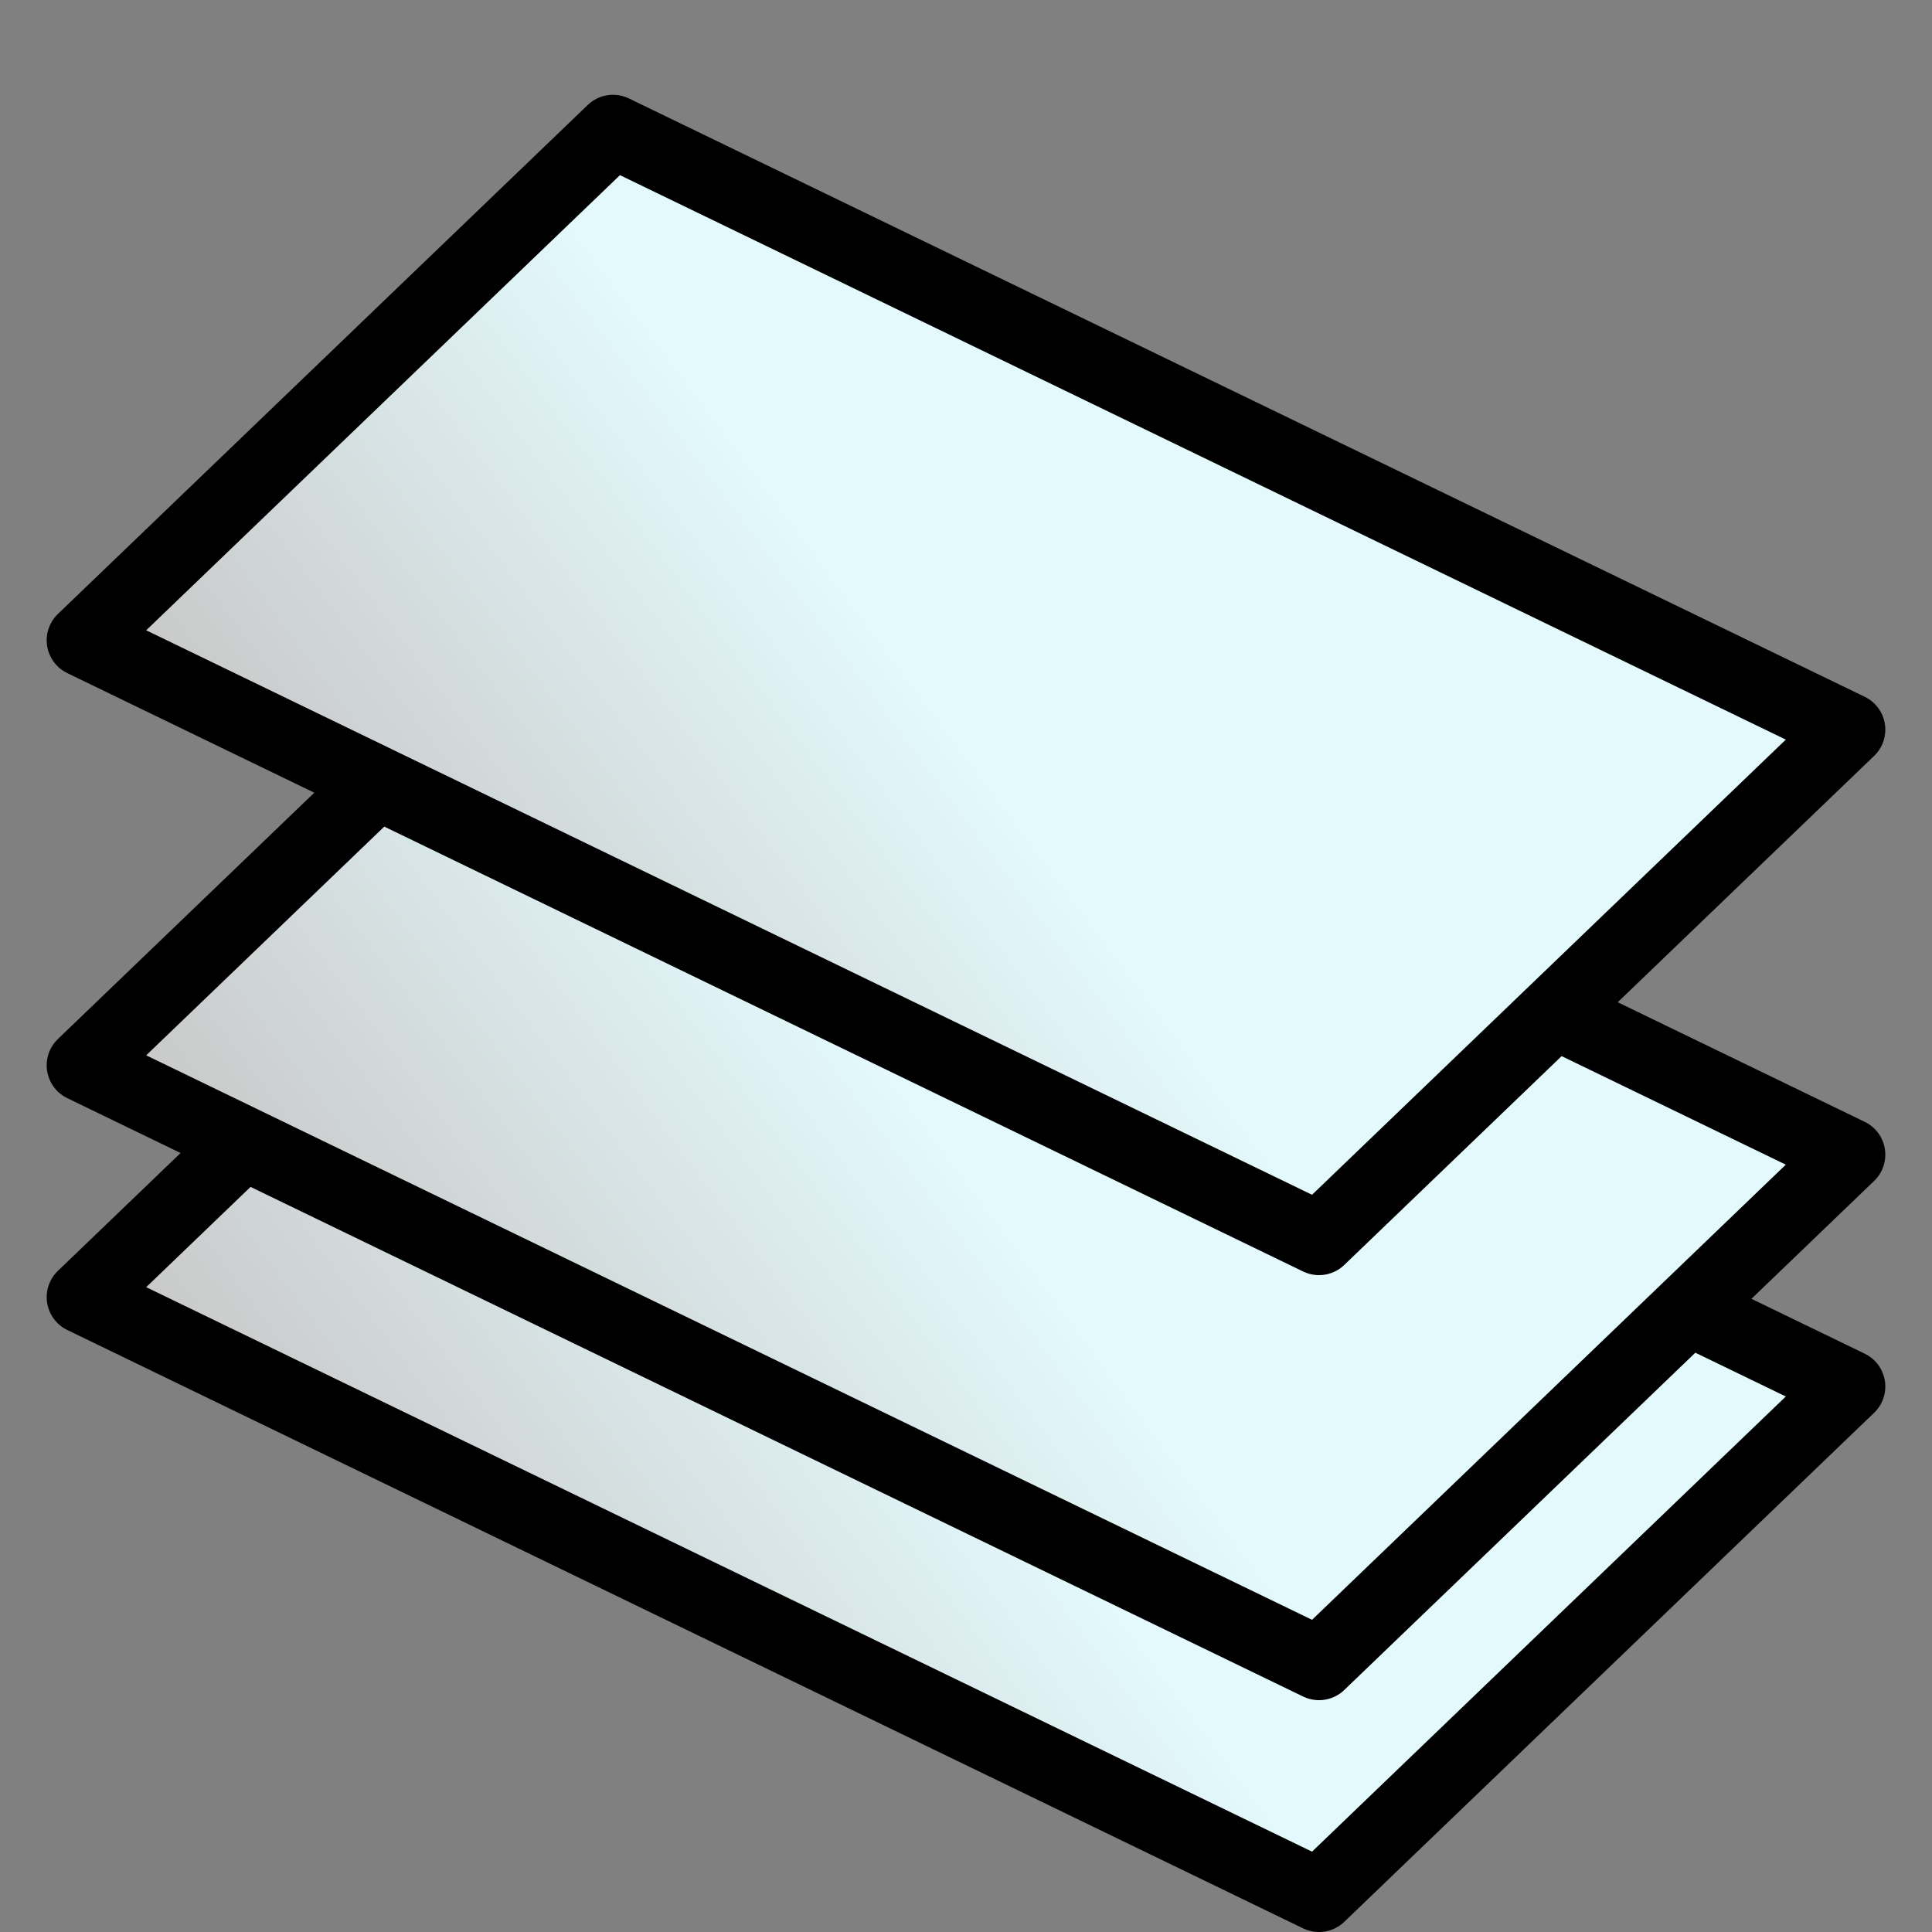 <?xml version="1.0" encoding="UTF-8" standalone="no"?>
<svg
   xmlns:dc="http://purl.org/dc/elements/1.1/"
   xmlns:cc="http://creativecommons.org/ns#"
   xmlns:rdf="http://www.w3.org/1999/02/22-rdf-syntax-ns#"
   xmlns:svg="http://www.w3.org/2000/svg"
   xmlns="http://www.w3.org/2000/svg"
   xmlns:xlink="http://www.w3.org/1999/xlink"
   xmlns:sodipodi="http://sodipodi.sourceforge.net/DTD/sodipodi-0.dtd"
   xmlns:inkscape="http://www.inkscape.org/namespaces/inkscape"
   height="100"
   viewBox="0 0 100 100"
   width="100"
   version="1.1"
   id="svg18"
   sodipodi:docname="7.svg"
   inkscape:version="1.0.2-2 (e86c870879, 2021-01-15)">
  <rect x="0" y="0" width="100" height="100" fill="#808080" stroke="none"/>
  <defs
     id="defs22" />
  <sodipodi:namedview
     pagecolor="#ffffff"
     bordercolor="#666666"
     borderopacity="1"
     objecttolerance="10"
     gridtolerance="10"
     guidetolerance="10"
     inkscape:pageopacity="0"
     inkscape:pageshadow="2"
     inkscape:window-width="2880"
     inkscape:window-height="1721"
     id="namedview20"
     showgrid="false"
     inkscape:zoom="10.08"
     inkscape:cx="50"
     inkscape:cy="50"
     inkscape:window-x="-11"
     inkscape:window-y="-11"
     inkscape:window-maximized="1"
     inkscape:current-layer="svg18" />
  <linearGradient
     id="a">
    <stop
       offset="0"
       stop-color="#c9c9c9"
       id="stop2" />
    <stop
       offset="1"
       stop-color="#e3f9fc"
       id="stop4" />
  </linearGradient>
  <linearGradient
     id="b"
     gradientTransform="matrix(0.843,0.408,-0.399,0.863,28.261,-6.44)"
     gradientUnits="userSpaceOnUse"
     x1="9.941"
     x2="24.805"
     xlink:href="#a"
     y1="77.542"
     y2="48.729" />
  <linearGradient
     id="c"
     gradientTransform="matrix(0.843,0.408,-0.399,0.863,28.261,-18.44)"
     gradientUnits="userSpaceOnUse"
     x1="9.941"
     x2="24.805"
     xlink:href="#a"
     y1="77.542"
     y2="48.729" />
  <linearGradient
     id="d"
     gradientTransform="matrix(0.843,0.408,-0.399,0.863,28.261,-40.44)"
     gradientUnits="userSpaceOnUse"
     x1="9.941"
     x2="24.805"
     xlink:href="#a"
     y1="77.542"
     y2="48.729" />
  <g
     id="g863">
    <path
       d="M 31.729,40.794 95.696,71.765 68.271,98.113 4.304,67.141 Z"
       fill="url(#b)"
       id="path10"
       style="fill:url(#b);fill-rule:evenodd;stroke:#000000;stroke-width:3.775;stroke-linecap:round;stroke-linejoin:round" />
    <path
       d="M 31.729,28.794 95.696,59.765 68.271,86.113 4.304,55.141 Z"
       fill="url(#c)"
       id="path12"
       style="fill:url(#c);fill-rule:evenodd;stroke:#000000;stroke-width:3.775;stroke-linecap:round;stroke-linejoin:round" />
    <path
       d="M 31.729,6.794 95.696,37.765 68.271,64.113 4.304,33.141 Z"
       fill="url(#d)"
       id="path14"
       style="fill:url(#d);fill-rule:evenodd;stroke:#000000;stroke-width:3.775;stroke-linecap:round;stroke-linejoin:round" />
  </g>
</svg>
